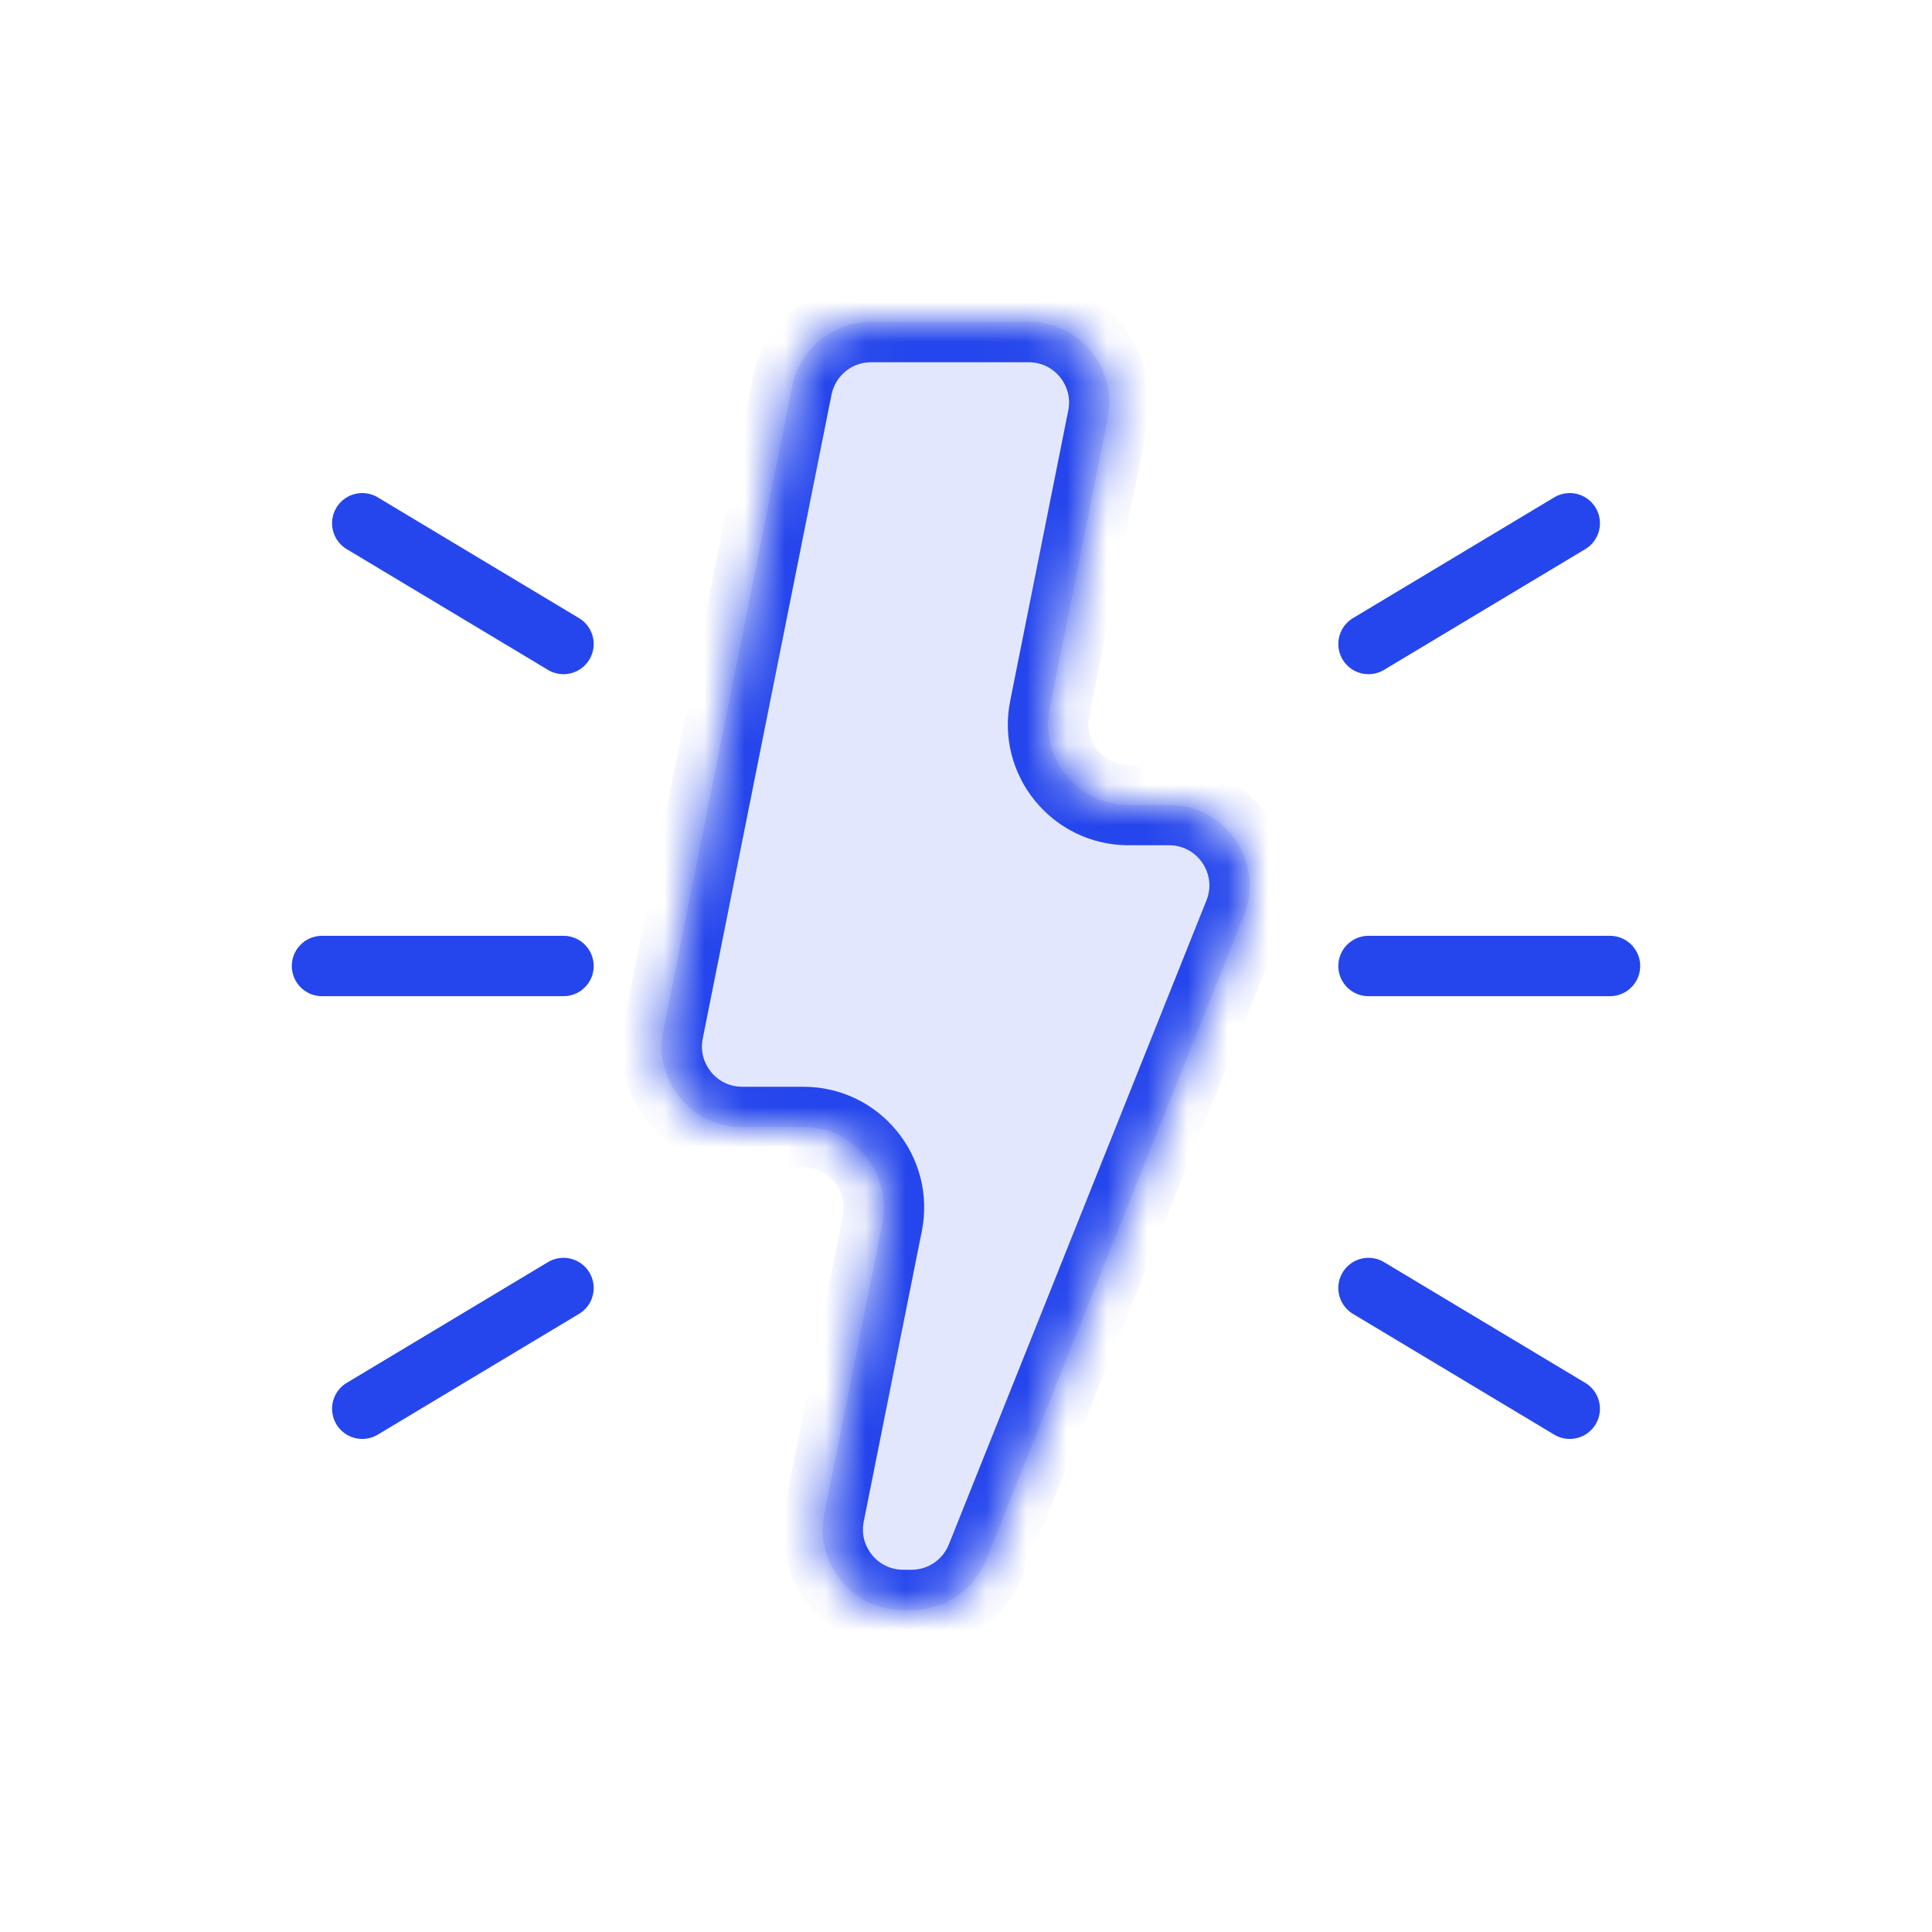 <?xml version="1.0" encoding="UTF-8"?>
<svg xmlns="http://www.w3.org/2000/svg" width="48" height="48" viewBox="0 0 48 48" fill="none">
  <mask id="path-1-inside-1" fill="white">
    <path fill-rule="evenodd" clip-rule="evenodd" d="M28.04 20C26.777 20 25.831 18.845 26.078 17.608L27.522 10.392C27.769 9.155 26.823 8 25.56 8H21.64C20.686 8 19.865 8.673 19.678 9.608L16.479 25.608C16.231 26.845 17.177 28 18.44 28H19.96C21.223 28 22.169 29.155 21.922 30.392L20.479 37.608C20.231 38.845 21.177 40 22.44 40H22.646C23.464 40 24.199 39.502 24.503 38.743L30.903 22.743C31.428 21.429 30.461 20 29.046 20H28.04Z"></path>
  </mask>
  <path fill-rule="evenodd" clip-rule="evenodd" d="M28.04 20C26.777 20 25.831 18.845 26.078 17.608L27.522 10.392C27.769 9.155 26.823 8 25.56 8H21.64C20.686 8 19.865 8.673 19.678 9.608L16.479 25.608C16.231 26.845 17.177 28 18.44 28H19.96C21.223 28 22.169 29.155 21.922 30.392L20.479 37.608C20.231 38.845 21.177 40 22.44 40H22.646C23.464 40 24.199 39.502 24.503 38.743L30.903 22.743C31.428 21.429 30.461 20 29.046 20H28.04Z" fill="#E3E7FD"></path>
  <path d="M24.503 38.743L23.574 38.371L24.503 38.743ZM20.479 37.608L19.498 37.412L20.479 37.608ZM16.479 25.608L15.498 25.412L16.479 25.608ZM26.078 17.608L25.098 17.412L26.078 17.608ZM26.541 10.196L25.098 17.412L27.059 17.804L28.502 10.588L26.541 10.196ZM21.64 9H25.56V7H21.64V9ZM17.459 25.804L20.659 9.804L18.698 9.412L15.498 25.412L17.459 25.804ZM19.96 27H18.44V29H19.96V27ZM21.459 37.804L22.902 30.588L20.941 30.196L19.498 37.412L21.459 37.804ZM22.646 39H22.44V41H22.646V39ZM29.974 22.371L23.574 38.371L25.431 39.114L31.831 23.114L29.974 22.371ZM28.04 21H29.046V19H28.04V21ZM31.831 23.114C32.62 21.144 31.168 19 29.046 19V21C29.753 21 30.237 21.715 29.974 22.371L31.831 23.114ZM22.646 41C23.873 41 24.976 40.253 25.431 39.114L23.574 38.371C23.423 38.751 23.055 39 22.646 39V41ZM19.498 37.412C19.127 39.268 20.547 41 22.44 41V39C21.809 39 21.335 38.423 21.459 37.804L19.498 37.412ZM19.96 29C20.591 29 21.065 29.577 20.941 30.196L22.902 30.588C23.273 28.732 21.854 27 19.96 27V29ZM15.498 25.412C15.127 27.268 16.547 29 18.44 29V27C17.809 27 17.335 26.423 17.459 25.804L15.498 25.412ZM21.64 7C20.21 7 18.978 8.009 18.698 9.412L20.659 9.804C20.753 9.336 21.163 9 21.64 9V7ZM25.098 17.412C24.727 19.268 26.146 21 28.04 21V19C27.409 19 26.935 18.423 27.059 17.804L25.098 17.412ZM28.502 10.588C28.873 8.732 27.453 7 25.56 7V9C26.191 9 26.665 9.577 26.541 10.196L28.502 10.588Z" fill="#2546EC" mask="url(#path-1-inside-1)"></path>
  <path d="M34 24H40M8 24H14M34 16L39 13M34 32L39 35M14 32L9 35M14 16L9 13" stroke="#2546EC" stroke-width="1.5" stroke-linecap="round"></path>
</svg>
